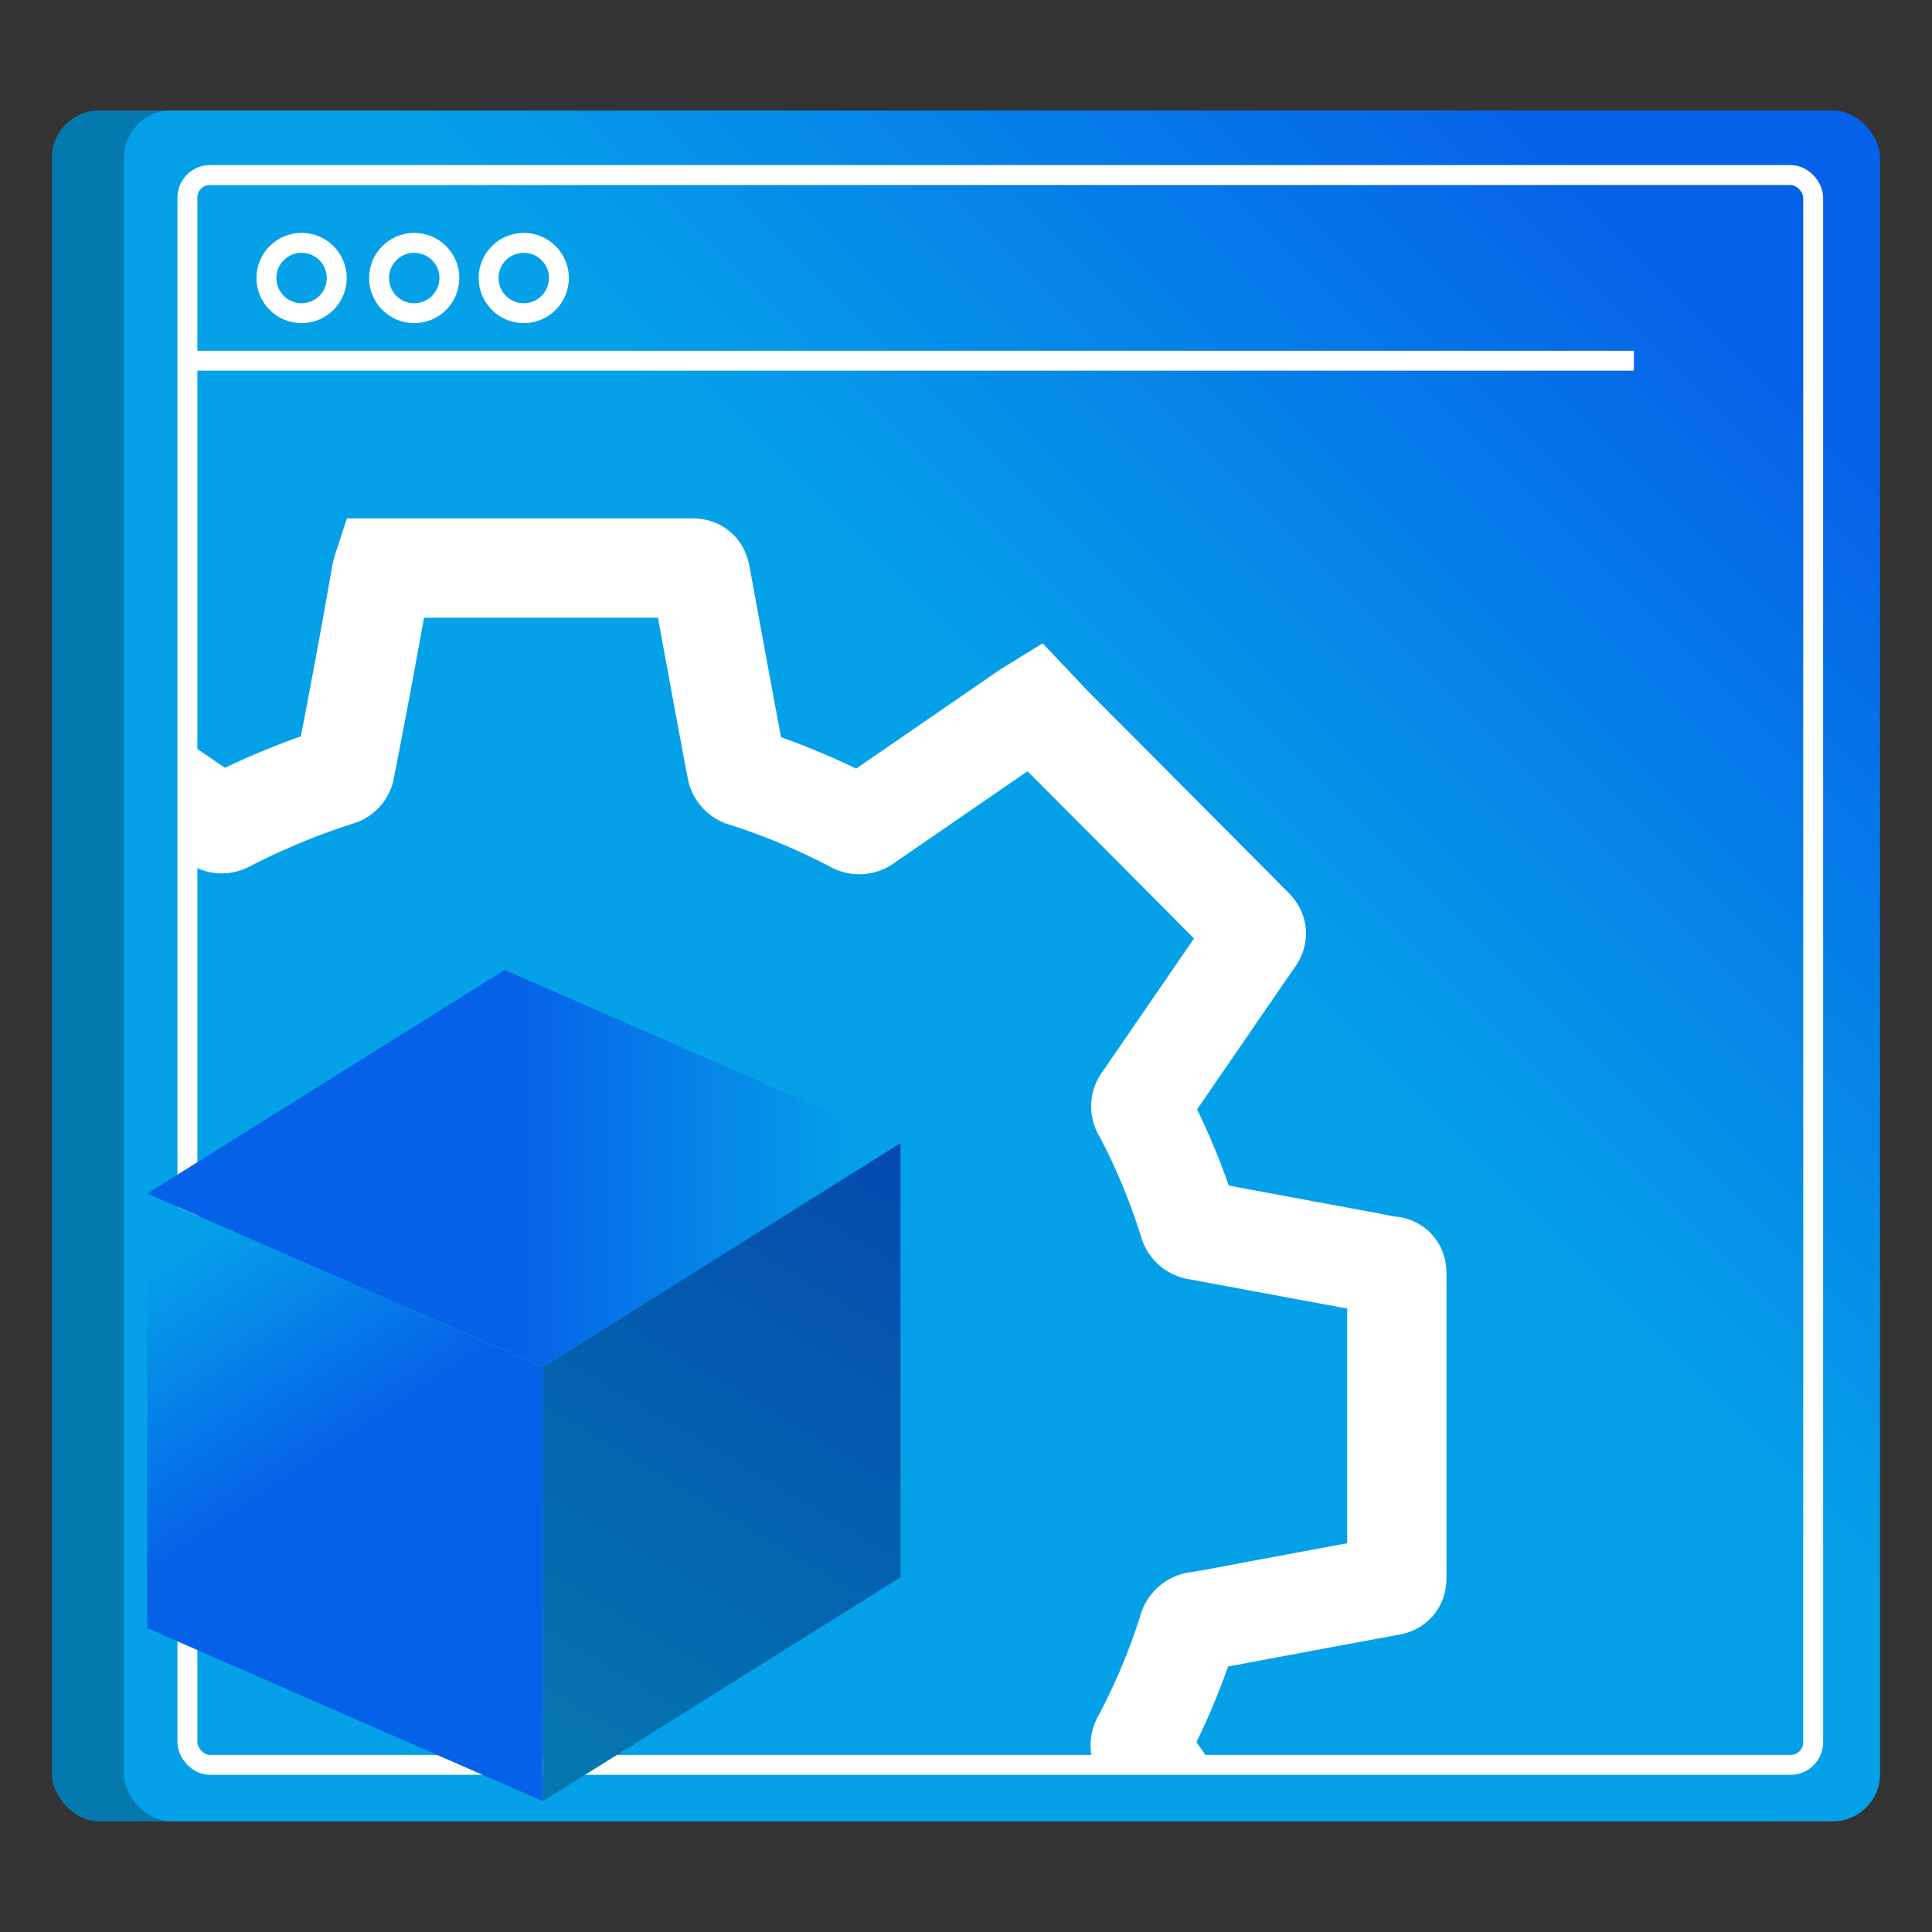 <svg id="Layer_1" data-name="Layer 1" xmlns="http://www.w3.org/2000/svg" xmlns:xlink="http://www.w3.org/1999/xlink" viewBox="0 0 100 100"><rect x="0" y="0" width="100" height="100" fill="#333333" stroke="none"/><defs><style>.cls-1,.cls-5,.cls-7{fill:none;}.cls-2{fill:url(#linear-gradient);}.cls-3{opacity:0.25;}.cls-4{fill:url(#linear-gradient-2);}.cls-5,.cls-7{stroke:#fff;stroke-miterlimit:10;}.cls-5{stroke-width:1.03px;}.cls-6{clip-path:url(#clip-path);}.cls-7{stroke-width:5.14px;}.cls-8{fill:url(#linear-gradient-3);}.cls-9{fill:url(#linear-gradient-4);}.cls-10{fill:url(#linear-gradient-5);}</style><linearGradient id="linear-gradient" x1="55.72" y1="42.41" x2="85.57" y2="12.56" gradientUnits="userSpaceOnUse"><stop offset="0" stop-color="#05a1e8"/><stop offset="1" stop-color="#0562e8"/></linearGradient><linearGradient id="linear-gradient-2" x1="57.59" y1="44.28" x2="87.44" y2="14.43" xlink:href="#linear-gradient"/><clipPath id="clip-path"><rect class="cls-1" x="9.83" y="22.25" width="66.62" height="69.09"/></clipPath><linearGradient id="linear-gradient-3" x1="27.39" y1="92.91" x2="47.51" y2="59.17" xlink:href="#linear-gradient"/><linearGradient id="linear-gradient-4" x1="9.16" y1="64.46" x2="16.6" y2="75.62" xlink:href="#linear-gradient"/><linearGradient id="linear-gradient-5" x1="44.48" y1="60.47" x2="26.77" y2="60.47" xlink:href="#linear-gradient"/></defs><rect class="cls-2" x="2.69" y="5.72" width="90.89" height="88.55" rx="2.44"/><rect class="cls-3" x="2.69" y="5.72" width="90.89" height="88.55" rx="2.44"/><rect class="cls-4" x="6.42" y="5.72" width="90.89" height="88.55" rx="2.44"/><rect class="cls-5" x="9.7" y="9.05" width="84.15" height="82.29" rx="1.17" transform="translate(103.55 100.4) rotate(-180)"/><line class="cls-5" x1="9.7" y1="18.67" x2="84.57" y2="18.67"/><circle class="cls-5" cx="15.61" cy="14.39" r="1.82"/><circle class="cls-5" cx="21.44" cy="14.39" r="1.82"/><circle class="cls-5" cx="27.11" cy="14.39" r="1.82"/><g class="cls-6"><path class="cls-7" d="M19.81,118l-.54-2.79c-.38-2-.75-4.1-1.13-6.15-.1-.5-.18-1-.29-1.51a.42.42,0,0,0-.24-.28,37.07,37.07,0,0,1-5.9-2.45.58.58,0,0,0-.48,0c-2.8,1.91-5.6,3.84-8.4,5.76a2.26,2.26,0,0,1-.26.17L-9.06,99.22l1.31-1.93,4.59-6.67A.53.53,0,0,0-3.09,90a31,31,0,0,1-2.33-5.58.73.73,0,0,0-.69-.56c-1.92-.34-3.84-.7-5.76-1.06-1.37-.25-2.73-.52-4.1-.76-.26,0-.3-.16-.3-.39q0-7.87,0-15.75c0-.29.1-.37.36-.42,3.32-.6,6.63-1.23,9.94-1.84a.54.54,0,0,0,.51-.41A31.82,31.82,0,0,1-3.08,57.5a.53.53,0,0,0-.09-.63Q-6,52.7-8.92,48.51a2.29,2.29,0,0,1-.15-.24L2.57,36.66l2.94,2,5.73,3.92a.52.52,0,0,0,.47,0,37.6,37.6,0,0,1,5.87-2.43.47.47,0,0,0,.27-.3q1-5.07,1.88-10.12a3.4,3.4,0,0,1,.09-.33h16c.32,0,.4.13.45.4q.73,4,1.49,8.08c.12.66.24,1.31.38,2a.54.54,0,0,0,.29.32,35.37,35.37,0,0,1,5.76,2.4.54.54,0,0,0,.65-.06l8.36-5.75.34-.21c.37.39.74.8,1.13,1.19Q59.77,42.88,64.85,48c.21.21.24.34.06.6-1.93,2.79-3.85,5.6-5.77,8.39a.45.45,0,0,0,0,.55,34,34,0,0,1,2.38,5.72.53.53,0,0,0,.47.42l8.94,1.66c.34.06.68.15,1,.18s.37.17.37.45c0,2.63,0,5.25,0,7.88s0,5.18,0,7.76c0,.29-.05.42-.37.48-2.43.44-4.86.9-7.28,1.35-.89.17-1.77.34-2.66.48a.57.57,0,0,0-.51.46A33.32,33.32,0,0,1,59.13,90a.59.59,0,0,0,0,.69C61.1,93.41,63,96.19,64.91,99c.17.24.17.37,0,.58L53.74,110.68c-.06.06-.14.11-.23.2l-2.35-1.6c-2.12-1.46-4.24-2.91-6.35-4.38a.47.47,0,0,0-.55,0,32.9,32.9,0,0,1-5.76,2.4.42.42,0,0,0-.35.38c-.47,2.58-.95,5.15-1.43,7.73-.17.88-.33,1.76-.5,2.66Z"/></g><polygon class="cls-8" points="46.61 81.64 28.1 93.23 28.1 70.76 46.61 59.16 46.61 81.64"/><polygon class="cls-3" points="46.61 81.64 28.1 93.23 28.1 70.76 46.61 59.16 46.61 81.64"/><polygon class="cls-9" points="7.62 84.27 28.1 93.23 28.1 70.76 7.62 61.79 7.62 84.27"/><polygon class="cls-10" points="7.62 61.78 28.1 70.75 46.61 59.16 26.12 50.2 7.62 61.78"/></svg>
